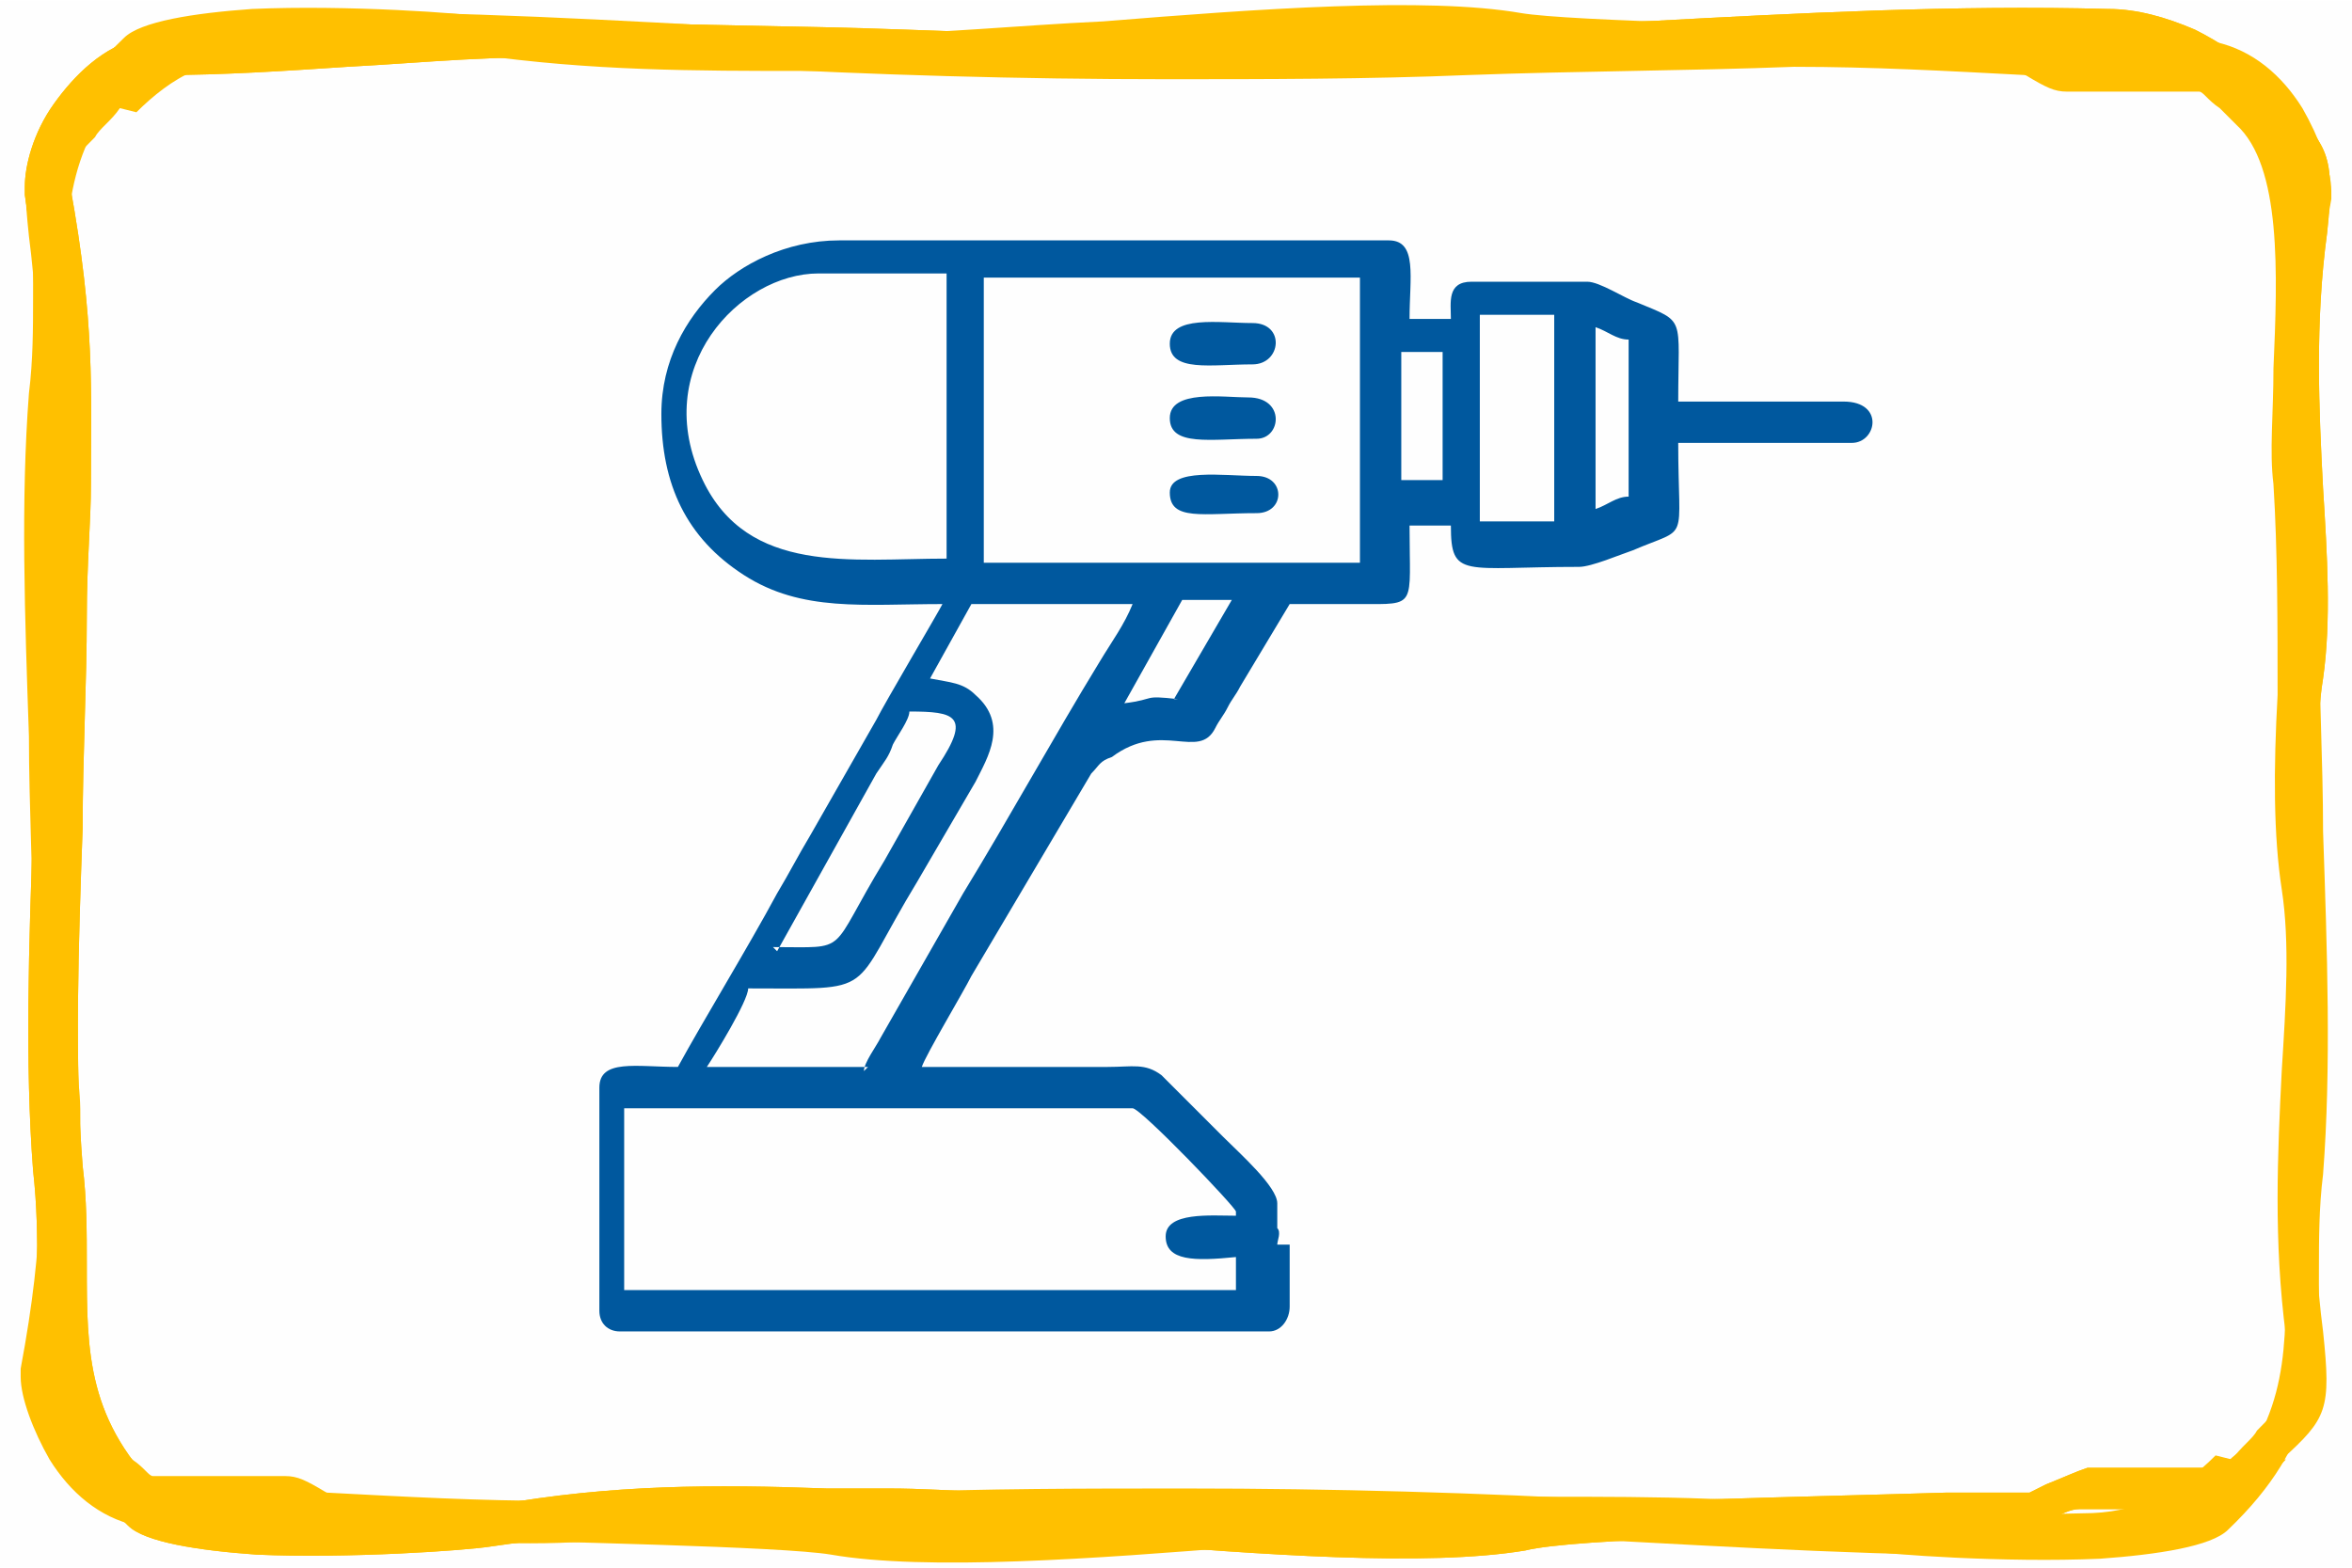 <?xml version="1.0" encoding="UTF-8"?>
<!DOCTYPE svg PUBLIC "-//W3C//DTD SVG 1.1//EN" "http://www.w3.org/Graphics/SVG/1.1/DTD/svg11.dtd">
<!-- Creator: CorelDRAW X6 -->
<svg xmlns="http://www.w3.org/2000/svg" xml:space="preserve" width="90mm" height="60mm" version="1.1" style="shape-rendering:geometricPrecision; text-rendering:geometricPrecision; image-rendering:optimizeQuality; fill-rule:evenodd; clip-rule:evenodd"
viewBox="0 0 569 379"
 xmlns:xlink="http://www.w3.org/1999/xlink">
 <defs>
  <style type="text/css">
   <![CDATA[
    .fil0 {fill:#FEFEFE}
    .fil1 {fill:#00589E}
    .fil2 {fill:#FFC000}
   ]]>
  </style>
 </defs>
 <g id="Capa_x0020_1">
  <rect class="fil0" width="569" height="379"/>
  <path class="fil1" d="M151 268l123 0c2,0 25,24 25,25l0 1c-6,0 -17,-1 -17,5 0,6 7,6 17,5l0 8 -148 0 0 -45zm132 -149c0,7 8,5 21,5 7,0 7,-9 0,-9 -8,0 -21,-2 -21,4zm0 -18c0,7 10,5 21,5 6,0 7,-10 -2,-10 -6,0 -19,-2 -19,5zm0 -18c0,7 10,5 20,5 7,0 8,-10 0,-10 -8,0 -20,-2 -20,5zm26 218c0,-1 1,-3 0,-4l0 -6c0,-4 -9,-12 -13,-16 -5,-5 -10,-10 -15,-15 -4,-3 -7,-2 -13,-2l-45 0c1,-3 10,-18 12,-22l29 -49c2,-2 2,-3 5,-4 12,-9 21,1 25,-7 1,-2 2,-3 3,-5 1,-2 2,-3 3,-5l12 -20c6,0 11,0 17,0 14,0 12,1 12,-19l10 0c0,13 3,10 31,10 3,0 10,-3 13,-4 14,-6 11,-1 11,-26l42 0c6,0 8,-10 -2,-10l-40 0c0,-21 2,-19 -10,-24 -3,-1 -9,-5 -12,-5l-28 0c-6,0 -5,5 -5,9l-10 0c0,-10 2,-19 -5,-19l-133 0c-13,0 -24,6 -30,12 -7,7 -13,17 -13,30 0,17 6,30 20,39 14,9 29,7 48,7 -1,2 -14,24 -16,28l-16 28c-3,5 -5,9 -8,14 -7,13 -18,31 -24,42 -10,0 -19,-2 -19,5l0 54c0,3 2,5 5,5l157 0c3,0 5,-3 5,-6l0 -15zm-121 -71l24 -43c2,-3 3,-4 4,-7 1,-2 4,-6 4,-8 11,0 15,1 7,13l-13 23c-14,23 -8,21 -27,21zm97 -61c-9,-1 -5,0 -13,1l14 -25 12 0 -14 24zm-75 89l-39 0c2,-3 10,-16 10,-19 32,0 24,2 41,-26l14 -24c3,-6 8,-14 0,-21 -3,-3 -6,-3 -11,-4l10 -18 39 0c-2,5 -5,9 -8,14 -11,18 -22,38 -33,56l-20 35c-1,2 -4,6 -4,8zm28 -191l91 0 0 69 -91 0 0 -69zm120 9l18 0 0 50 -18 0 0 -50zm28 47l0 -44c3,1 5,3 8,3l0 38c-3,0 -5,2 -8,3zm-47 -38l10 0 0 31 -10 0 0 -31zm-141 -19l31 0 0 69c-23,0 -48,4 -59,-19 -13,-27 9,-50 28,-50z"/>
  <g id="_197789584">
   <path class="fil2" d="M29 26c-2,3 -5,5 -6,7 -7,7 -9,9 -7,23 3,23 2,44 1,64 -1,16 -2,31 0,44 2,13 2,29 1,47 0,17 0,35 1,51 1,8 0,17 0,28 -1,23 -2,49 9,59 1,1 3,3 4,4 3,2 4,4 5,4 1,0 3,0 7,0 2,0 5,0 7,0 5,0 7,0 9,0 4,0 6,0 9,0 3,0 5,1 10,4l4 2c0,0 8,0 20,0 32,0 87,1 100,4 23,4 62,1 99,-2 21,-2 42,-3 57,-3 8,0 12,0 15,0 27,0 52,0 80,4 6,1 33,3 55,2 12,-1 23,-2 25,-4 19,-19 19,-35 19,-56 0,-7 0,-15 1,-24 2,-26 1,-54 0,-82 -1,-17 -1,-35 -1,-51 0,-13 0,-23 -1,-32 -1,-23 -1,-39 5,-72 0,0 0,0 0,-1 0,-3 -2,-10 -5,-15 -3,-5 -8,-10 -14,-11 -1,0 -2,0 -3,0 -15,0 -30,-1 -45,-2 -19,-1 -37,-2 -56,-2 -26,1 -52,1 -79,2 -24,1 -49,1 -73,1 -35,0 -71,-1 -106,-3 -37,-2 -75,-4 -111,-3l0 0c-6,0 -12,1 -18,4 -5,2 -10,6 -14,10zm-13 0c2,-2 4,-4 6,-6 5,-5 11,-9 17,-12 7,-3 14,-5 21,-5l0 0c37,-1 75,1 112,3 35,2 71,3 106,3 24,0 48,-1 73,-1 27,-1 53,-1 79,-2 19,-1 38,1 57,2 15,1 30,2 45,2 1,0 3,0 4,0 9,2 16,8 21,16 4,7 7,15 7,20 0,1 0,2 0,2 -6,32 -5,48 -4,70 0,9 1,20 1,32 0,17 1,34 1,51 1,29 2,57 0,83 -1,8 -1,16 -1,23 0,24 0,42 -22,63 -4,4 -17,6 -31,7 -23,1 -51,-1 -57,-2 -28,-5 -52,-4 -78,-4 -6,0 -13,0 -15,0 -15,0 -35,2 -56,3 -37,3 -78,6 -101,2 -12,-2 -67,-3 -98,-4 -13,0 -23,0 -24,-1 -3,-1 -3,-1 -4,-2 -4,-2 -6,-3 -8,-3 -2,0 -3,0 -7,0 -3,0 -6,0 -9,0 -4,0 -5,0 -7,0 -5,0 -8,0 -10,-1 -3,-1 -5,-3 -8,-6 -1,-1 -2,-2 -4,-3 -14,-13 -13,-42 -12,-66 0,-10 1,-19 0,-27 -1,-17 -1,-35 -1,-52 0,-17 0,-34 -1,-46 -2,-14 -1,-29 0,-46 1,-19 2,-39 -1,-62 -2,-19 -1,-21 10,-31z"/>
   <path class="fil2" d="M547 19c2,3 4,5 6,6 10,10 12,12 10,31 -3,22 -2,43 -1,62 1,16 2,32 0,46 -2,12 -1,28 -1,46 0,17 0,36 -1,52 -1,7 0,17 0,27 1,25 2,53 -12,66 -1,1 -3,3 -4,3 -4,3 -5,5 -8,6 -3,1 -5,1 -10,1 -1,0 -3,0 -7,0 -3,0 -6,0 -9,0 -3,0 -5,0 -7,0 -2,0 -4,1 -8,3 0,0 -1,0 -4,2 -1,1 -10,1 -24,1 -31,0 -86,1 -98,4 -24,4 -64,1 -101,-2 -21,-2 -41,-3 -56,-3 -2,0 -8,0 -15,0 -27,0 -51,0 -78,4 -6,1 -35,3 -57,2 -14,-1 -27,-3 -31,-7 -22,-21 -22,-39 -22,-63 0,-7 0,-14 -1,-23 -2,-26 -1,-55 0,-83 1,-17 1,-34 1,-51 0,-12 0,-23 1,-32 1,-22 1,-38 -4,-70 0,-1 0,-2 0,-2 0,-5 2,-13 7,-20 5,-7 12,-14 21,-16 1,0 3,0 4,0 15,0 30,-1 45,-2 19,-1 38,-2 57,-2 26,1 52,1 79,2 25,1 49,1 73,1 35,0 70,-1 106,-3 37,-2 75,-4 112,-3l0 0c7,0 14,2 21,5 6,3 12,7 17,12zm0 13c-2,-2 -4,-4 -6,-7 -4,-4 -9,-8 -14,-10 -6,-3 -12,-4 -18,-4l0 0c-37,-1 -74,1 -111,3 -35,2 -71,3 -106,3 -24,0 -49,-1 -73,-1 -27,-1 -53,-1 -79,-2 -19,-1 -37,1 -56,2 -15,1 -30,2 -45,2 -1,0 -2,0 -3,0 -6,1 -11,6 -14,11 -4,6 -5,12 -5,15 0,0 0,1 0,1 6,33 5,49 5,72 0,9 -1,19 -1,32 0,16 -1,34 -1,51 -1,28 -2,57 0,82 1,8 1,16 1,24 0,21 0,38 19,56 2,2 13,4 25,4 22,1 50,-1 55,-2 28,-5 53,-5 80,-4 3,0 7,0 15,0 15,0 35,2 57,3 36,3 76,6 99,2 13,-2 68,-3 100,-4 12,0 20,0 20,0l4 -2c5,-2 7,-3 10,-4 2,0 5,0 9,0 2,0 4,0 9,0 2,0 5,0 7,0 4,0 6,0 7,0 1,0 2,-2 5,-4 1,-1 2,-2 4,-4 11,-10 10,-36 9,-59 0,-10 -1,-20 0,-28 1,-17 1,-34 1,-51 0,-18 0,-35 1,-47 2,-13 1,-28 0,-44 -1,-19 -2,-40 1,-64 2,-14 1,-16 -7,-23z"/>
   <path class="fil2" d="M540 353c2,-3 5,-5 6,-7 7,-7 9,-9 7,-23 -3,-23 -2,-44 -1,-64 1,-16 2,-31 0,-44 -2,-13 -2,-29 -1,-47 0,-17 0,-35 -1,-51 -1,-8 0,-17 0,-28 1,-23 2,-49 -9,-59 -1,-1 -3,-3 -4,-4 -3,-2 -4,-4 -5,-4 -1,0 -3,0 -7,0 -2,0 -5,0 -7,0 -5,0 -7,0 -9,0 -4,0 -6,0 -9,0 -3,0 -5,-1 -10,-4l-4 -2c0,0 -8,0 -20,0 -32,0 -87,-1 -100,-4 -23,-4 -62,-1 -99,2 -21,2 -42,3 -57,3 -8,0 -12,0 -15,0 -27,0 -52,0 -80,-4 -6,-1 -33,-3 -55,-2 -12,1 -23,2 -25,4 -19,19 -19,35 -19,56 0,7 0,15 -1,24 -2,26 -1,54 0,82 1,17 1,35 1,51 0,13 0,23 1,32 1,23 1,39 -5,72 0,0 0,0 0,1 0,3 2,10 5,15 3,5 8,10 14,11 1,0 2,0 3,0 15,0 30,1 45,2 19,1 37,2 56,2 26,-1 52,-1 79,-2 24,-1 49,-1 73,-1 35,0 71,1 106,3 37,2 75,4 111,3l0 0c6,0 12,-1 18,-4 5,-2 10,-6 14,-10zm13 0c-2,2 -4,4 -6,6 -5,5 -11,9 -17,12 -7,3 -14,5 -21,5l0 0c-37,1 -75,-1 -112,-3 -35,-2 -71,-3 -106,-3 -24,0 -48,1 -73,1 -27,1 -53,1 -79,2 -19,1 -38,-1 -57,-2 -15,-1 -30,-2 -45,-2 -1,0 -3,0 -4,0 -9,-2 -16,-8 -21,-16 -4,-7 -7,-15 -7,-20 0,-1 0,-2 0,-2 6,-32 5,-48 4,-70 0,-9 -1,-20 -1,-32 0,-17 -1,-34 -1,-51 -1,-29 -2,-57 0,-83 1,-8 1,-16 1,-23 0,-24 0,-42 22,-63 4,-4 17,-6 31,-7 23,-1 51,1 57,2 28,5 52,4 78,4 6,0 13,0 15,0 15,0 35,-2 56,-3 37,-3 78,-6 101,-2 12,2 67,3 98,4 13,0 23,0 24,1 3,1 3,1 4,2 4,2 6,3 8,3 2,0 3,0 7,0 3,0 6,0 9,0 4,0 5,0 7,0 5,0 8,0 10,1 3,1 5,3 8,6 1,1 2,2 4,3 14,13 13,42 12,66 0,10 -1,19 0,27 1,17 1,35 1,52 0,17 0,34 1,46 2,14 1,29 0,46 -1,19 -2,39 1,62 2,19 1,21 -10,31z"/>
   <path class="fil2" d="M547 19c2,3 4,5 6,6 10,10 12,12 10,31 -3,22 -2,43 -1,62 1,16 2,32 0,46 -2,12 -1,28 -1,46 0,17 0,36 -1,52 -1,7 0,17 0,27 1,25 2,53 -12,66 -1,1 -3,3 -4,3 -4,3 -5,5 -8,6 -3,1 -5,1 -10,1 -1,0 -3,0 -7,0 -3,0 -6,0 -9,0 -3,0 -5,0 -7,0 -2,0 -4,1 -8,3 0,0 -1,0 -4,2 -1,1 -10,1 -24,1 -31,0 -86,1 -98,4 -24,4 -64,1 -101,-2 -21,-2 -41,-3 -56,-3 -2,0 -8,0 -15,0 -27,0 -51,0 -78,4 -6,1 -35,3 -57,2 -14,-1 -27,-3 -31,-7 -22,-21 -22,-39 -22,-63 0,-7 0,-14 -1,-23 -2,-26 -1,-55 0,-83 1,-17 1,-34 1,-51 0,-12 0,-23 1,-32 1,-22 1,-38 -4,-70 0,-1 0,-2 0,-2 0,-5 2,-13 7,-20 5,-7 12,-14 21,-16 1,0 3,0 4,0 15,0 30,-1 45,-2 19,-1 38,-2 57,-2 26,1 52,1 79,2 25,1 49,1 73,1 35,0 70,-1 106,-3 37,-2 75,-4 112,-3l0 0c7,0 14,2 21,5 6,3 12,7 17,12zm0 13c-2,-2 -4,-4 -6,-7 -4,-4 -9,-8 -14,-10 -6,-3 -12,-4 -18,-4l0 0c-37,-1 -74,1 -111,3 -35,2 -71,3 -106,3 -24,0 -49,-1 -73,-1 -27,-1 -53,-1 -79,-2 -19,-1 -37,1 -56,2 -15,1 -30,2 -45,2 -1,0 -2,0 -3,0 -6,1 -11,6 -14,11 -4,6 -5,12 -5,15 0,0 0,1 0,1 6,33 5,49 5,72 0,9 -1,19 -1,32 0,16 -1,34 -1,51 -1,28 -2,57 0,82 1,8 1,16 1,24 0,21 0,38 19,56 2,2 13,4 25,4 22,1 50,-1 55,-2 28,-5 53,-5 80,-4 3,0 7,0 15,0 15,0 35,2 57,3 36,3 76,6 99,2 13,-2 68,-3 100,-4 12,0 20,0 20,0l4 -2c5,-2 7,-3 10,-4 2,0 5,0 9,0 2,0 4,0 9,0 2,0 5,0 7,0 4,0 6,0 7,0 1,0 2,-2 5,-4 1,-1 2,-2 4,-4 11,-10 10,-36 9,-59 0,-10 -1,-20 0,-28 1,-17 1,-34 1,-51 0,-18 0,-35 1,-47 2,-13 1,-28 0,-44 -1,-19 -2,-40 1,-64 2,-14 1,-16 -7,-23z"/>
  </g>
 </g>
</svg>
